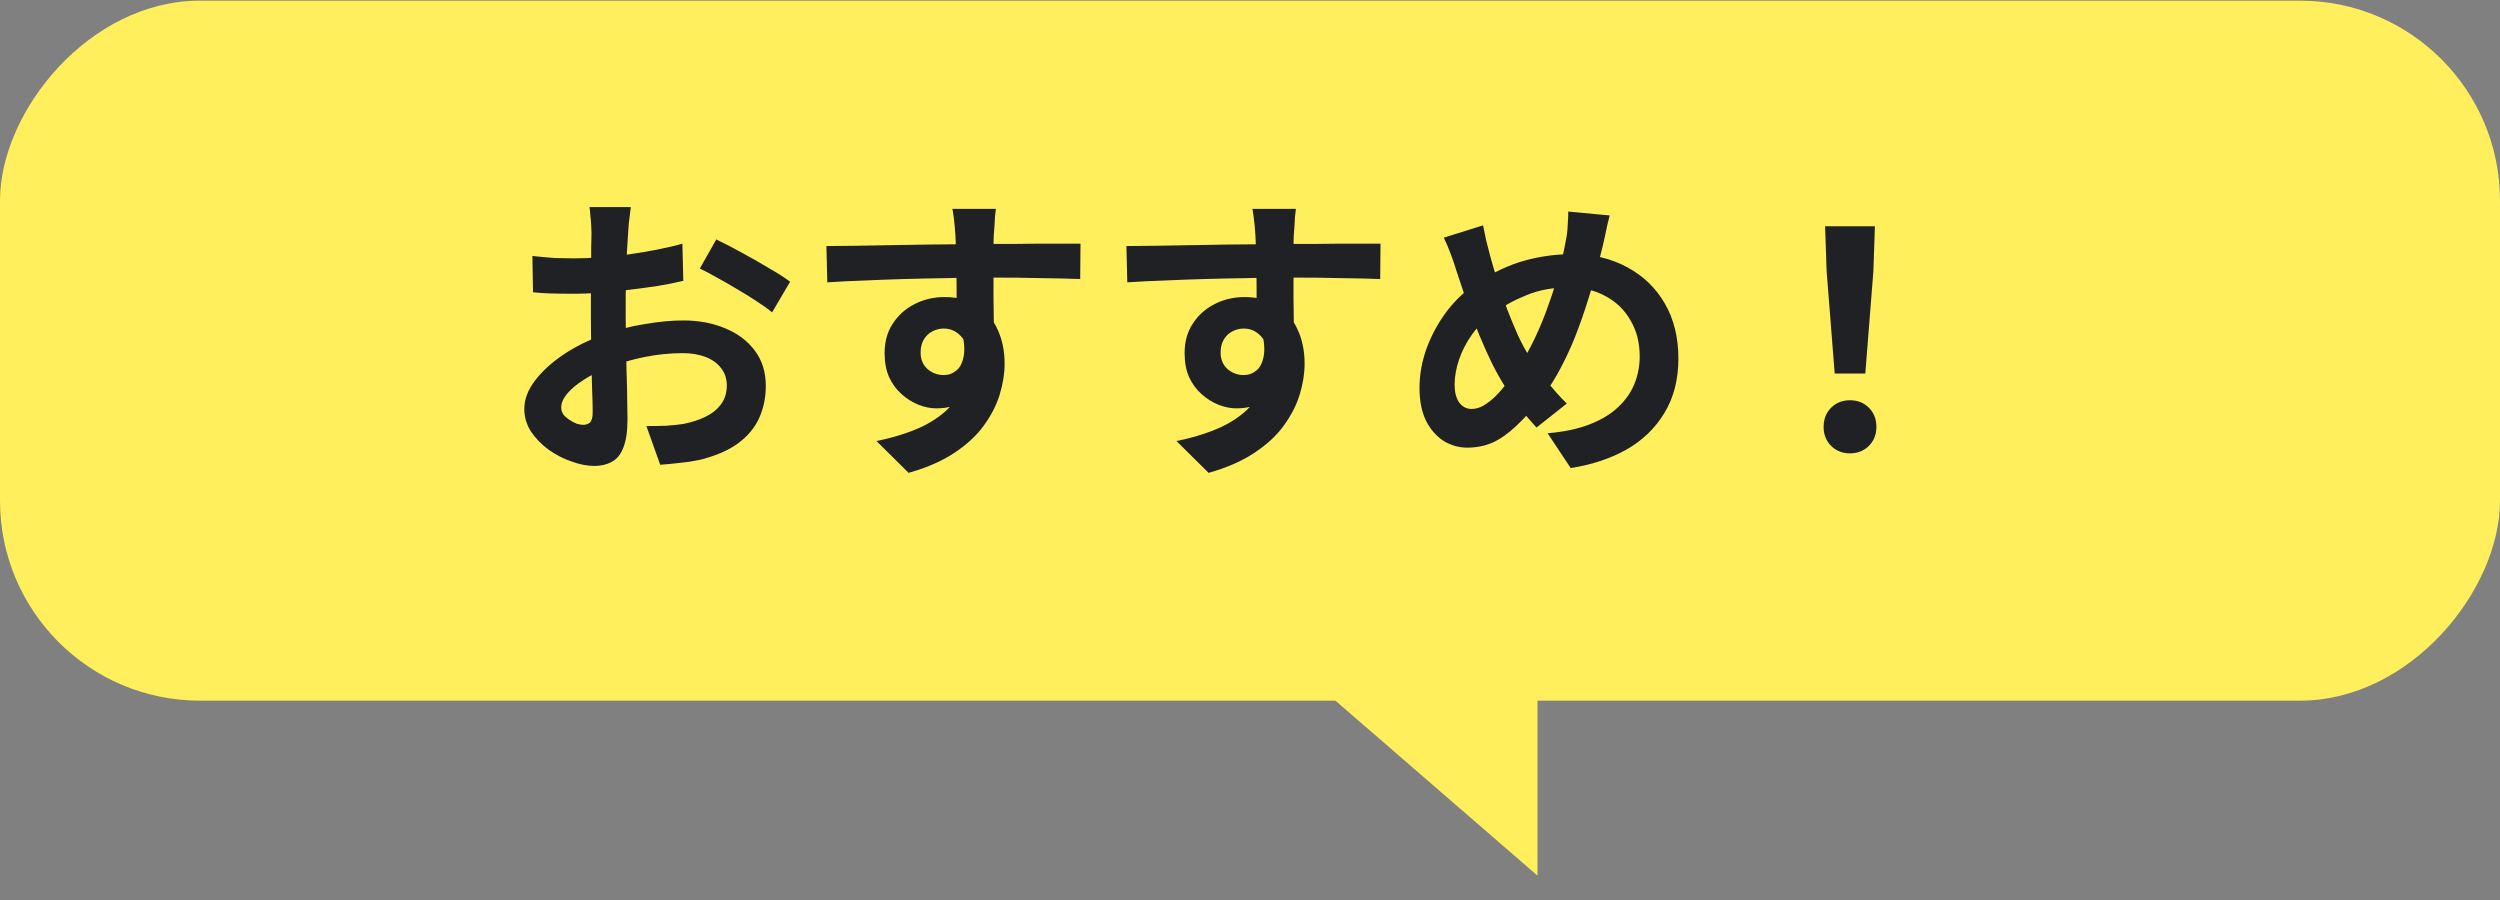 <svg width="100" height="36" viewBox="0 0 100 36" fill="none" xmlns="http://www.w3.org/2000/svg">
<rect x="0" y="0" width="100" height="36" fill="#808080" stroke="none"/>
<rect width="100" height="28" rx="8" transform="matrix(-1 0 0 1 100 0.026)" fill="#FFEF5D"/>
<path d="M25.232 8.282C25.224 8.346 25.212 8.446 25.196 8.582C25.18 8.71 25.164 8.842 25.148 8.978C25.14 9.106 25.132 9.222 25.124 9.326C25.108 9.558 25.092 9.814 25.076 10.094C25.068 10.366 25.06 10.65 25.052 10.946C25.044 11.234 25.036 11.526 25.028 11.822C25.028 12.118 25.028 12.406 25.028 12.686C25.028 13.014 25.032 13.378 25.04 13.778C25.048 14.17 25.056 14.562 25.064 14.954C25.08 15.338 25.088 15.69 25.088 16.01C25.096 16.33 25.1 16.578 25.1 16.754C25.1 17.25 25.044 17.634 24.932 17.906C24.828 18.178 24.676 18.366 24.476 18.47C24.276 18.582 24.044 18.638 23.78 18.638C23.492 18.638 23.184 18.578 22.856 18.458C22.528 18.346 22.22 18.186 21.932 17.978C21.652 17.77 21.42 17.53 21.236 17.258C21.06 16.978 20.972 16.678 20.972 16.358C20.972 15.974 21.116 15.594 21.404 15.218C21.7 14.834 22.088 14.482 22.568 14.162C23.056 13.842 23.58 13.586 24.14 13.394C24.676 13.194 25.228 13.05 25.796 12.962C26.364 12.866 26.876 12.818 27.332 12.818C27.948 12.818 28.504 12.922 29 13.13C29.496 13.33 29.892 13.626 30.188 14.018C30.484 14.41 30.632 14.882 30.632 15.434C30.632 15.898 30.544 16.326 30.368 16.718C30.192 17.11 29.908 17.45 29.516 17.738C29.132 18.018 28.62 18.238 27.98 18.398C27.708 18.454 27.436 18.494 27.164 18.518C26.9 18.55 26.648 18.574 26.408 18.59L25.856 17.042C26.128 17.042 26.388 17.038 26.636 17.03C26.892 17.014 27.124 16.99 27.332 16.958C27.66 16.894 27.956 16.798 28.22 16.67C28.484 16.542 28.692 16.374 28.844 16.166C28.996 15.958 29.072 15.71 29.072 15.422C29.072 15.15 28.996 14.918 28.844 14.726C28.7 14.534 28.496 14.386 28.232 14.282C27.968 14.178 27.66 14.126 27.308 14.126C26.804 14.126 26.292 14.178 25.772 14.282C25.26 14.386 24.768 14.53 24.296 14.714C23.944 14.85 23.628 15.01 23.348 15.194C23.068 15.37 22.848 15.554 22.688 15.746C22.528 15.938 22.448 16.122 22.448 16.298C22.448 16.394 22.476 16.486 22.532 16.574C22.596 16.654 22.676 16.726 22.772 16.79C22.868 16.854 22.964 16.906 23.06 16.946C23.164 16.978 23.252 16.994 23.324 16.994C23.436 16.994 23.528 16.962 23.6 16.898C23.672 16.826 23.708 16.69 23.708 16.49C23.708 16.274 23.7 15.966 23.684 15.566C23.676 15.158 23.664 14.706 23.648 14.21C23.64 13.714 23.636 13.222 23.636 12.734C23.636 12.398 23.636 12.058 23.636 11.714C23.644 11.37 23.648 11.042 23.648 10.73C23.648 10.418 23.648 10.142 23.648 9.902C23.656 9.662 23.66 9.474 23.66 9.338C23.66 9.25 23.656 9.138 23.648 9.002C23.64 8.866 23.628 8.73 23.612 8.594C23.604 8.45 23.592 8.346 23.576 8.282H25.232ZM28.652 9.578C28.956 9.722 29.296 9.898 29.672 10.106C30.056 10.314 30.42 10.522 30.764 10.73C31.116 10.93 31.396 11.11 31.604 11.27L30.884 12.494C30.732 12.366 30.532 12.222 30.284 12.062C30.044 11.902 29.78 11.738 29.492 11.57C29.212 11.402 28.94 11.246 28.676 11.102C28.412 10.95 28.184 10.83 27.992 10.742L28.652 9.578ZM21.296 10.238C21.648 10.278 21.956 10.306 22.22 10.322C22.492 10.33 22.736 10.334 22.952 10.334C23.264 10.334 23.608 10.322 23.984 10.298C24.36 10.266 24.744 10.226 25.136 10.178C25.528 10.122 25.908 10.058 26.276 9.986C26.652 9.914 26.992 9.834 27.296 9.746L27.332 11.234C26.996 11.314 26.632 11.386 26.24 11.45C25.848 11.506 25.452 11.558 25.052 11.606C24.66 11.654 24.284 11.69 23.924 11.714C23.572 11.738 23.264 11.75 23 11.75C22.6 11.75 22.272 11.746 22.016 11.738C21.76 11.73 21.528 11.714 21.32 11.69L21.296 10.238ZM39.836 8.354C39.828 8.418 39.816 8.522 39.8 8.666C39.792 8.802 39.784 8.942 39.776 9.086C39.768 9.222 39.76 9.322 39.752 9.386C39.744 9.546 39.74 9.762 39.74 10.034C39.74 10.298 39.74 10.594 39.74 10.922C39.74 11.25 39.74 11.582 39.74 11.918C39.748 12.246 39.752 12.558 39.752 12.854C39.76 13.142 39.764 13.382 39.764 13.574L38.264 13.07C38.264 12.918 38.264 12.718 38.264 12.47C38.264 12.214 38.264 11.938 38.264 11.642C38.264 11.338 38.26 11.038 38.252 10.742C38.252 10.446 38.248 10.178 38.24 9.938C38.232 9.698 38.224 9.518 38.216 9.398C38.2 9.15 38.18 8.934 38.156 8.75C38.132 8.558 38.112 8.426 38.096 8.354H39.836ZM33.056 9.842C33.408 9.842 33.808 9.838 34.256 9.83C34.704 9.822 35.172 9.814 35.66 9.806C36.148 9.798 36.628 9.79 37.1 9.782C37.572 9.774 38.016 9.77 38.432 9.77C38.848 9.762 39.208 9.758 39.512 9.758C39.816 9.758 40.148 9.758 40.508 9.758C40.868 9.75 41.224 9.746 41.576 9.746C41.928 9.746 42.248 9.746 42.536 9.746C42.832 9.746 43.06 9.746 43.22 9.746L43.208 11.162C42.832 11.146 42.336 11.134 41.72 11.126C41.104 11.11 40.352 11.102 39.464 11.102C38.92 11.102 38.368 11.11 37.808 11.126C37.248 11.134 36.692 11.146 36.14 11.162C35.588 11.178 35.056 11.198 34.544 11.222C34.032 11.238 33.548 11.262 33.092 11.294L33.056 9.842ZM39.548 13.394C39.548 14.05 39.468 14.594 39.308 15.026C39.156 15.458 38.924 15.786 38.612 16.01C38.3 16.226 37.912 16.334 37.448 16.334C37.224 16.334 36.988 16.286 36.74 16.19C36.5 16.094 36.276 15.954 36.068 15.77C35.86 15.586 35.692 15.358 35.564 15.086C35.444 14.814 35.384 14.494 35.384 14.126C35.384 13.67 35.492 13.278 35.708 12.95C35.924 12.614 36.212 12.354 36.572 12.17C36.94 11.978 37.344 11.882 37.784 11.882C38.312 11.882 38.752 12.002 39.104 12.242C39.464 12.474 39.732 12.79 39.908 13.19C40.092 13.59 40.184 14.042 40.184 14.546C40.184 14.938 40.12 15.346 39.992 15.77C39.864 16.194 39.652 16.61 39.356 17.018C39.068 17.418 38.676 17.782 38.18 18.11C37.692 18.438 37.08 18.706 36.344 18.914L35.06 17.642C35.572 17.538 36.048 17.402 36.488 17.234C36.928 17.066 37.312 16.854 37.64 16.598C37.976 16.342 38.236 16.026 38.42 15.65C38.612 15.274 38.708 14.822 38.708 14.294C38.708 13.91 38.612 13.622 38.42 13.43C38.236 13.238 38.012 13.142 37.748 13.142C37.596 13.142 37.448 13.178 37.304 13.25C37.16 13.322 37.044 13.43 36.956 13.574C36.868 13.718 36.824 13.894 36.824 14.102C36.824 14.374 36.916 14.594 37.1 14.762C37.292 14.922 37.508 15.002 37.748 15.002C37.94 15.002 38.108 14.942 38.252 14.822C38.404 14.702 38.504 14.502 38.552 14.222C38.6 13.942 38.56 13.566 38.432 13.094L39.548 13.394ZM51.836 8.354C51.828 8.418 51.816 8.522 51.8 8.666C51.792 8.802 51.784 8.942 51.776 9.086C51.768 9.222 51.76 9.322 51.752 9.386C51.744 9.546 51.74 9.762 51.74 10.034C51.74 10.298 51.74 10.594 51.74 10.922C51.74 11.25 51.74 11.582 51.74 11.918C51.748 12.246 51.752 12.558 51.752 12.854C51.76 13.142 51.764 13.382 51.764 13.574L50.264 13.07C50.264 12.918 50.264 12.718 50.264 12.47C50.264 12.214 50.264 11.938 50.264 11.642C50.264 11.338 50.26 11.038 50.252 10.742C50.252 10.446 50.248 10.178 50.24 9.938C50.232 9.698 50.224 9.518 50.216 9.398C50.2 9.15 50.18 8.934 50.156 8.75C50.132 8.558 50.112 8.426 50.096 8.354H51.836ZM45.056 9.842C45.408 9.842 45.808 9.838 46.256 9.83C46.704 9.822 47.172 9.814 47.66 9.806C48.148 9.798 48.628 9.79 49.1 9.782C49.572 9.774 50.016 9.77 50.432 9.77C50.848 9.762 51.208 9.758 51.512 9.758C51.816 9.758 52.148 9.758 52.508 9.758C52.868 9.75 53.224 9.746 53.576 9.746C53.928 9.746 54.248 9.746 54.536 9.746C54.832 9.746 55.06 9.746 55.22 9.746L55.208 11.162C54.832 11.146 54.336 11.134 53.72 11.126C53.104 11.11 52.352 11.102 51.464 11.102C50.92 11.102 50.368 11.11 49.808 11.126C49.248 11.134 48.692 11.146 48.14 11.162C47.588 11.178 47.056 11.198 46.544 11.222C46.032 11.238 45.548 11.262 45.092 11.294L45.056 9.842ZM51.548 13.394C51.548 14.05 51.468 14.594 51.308 15.026C51.156 15.458 50.924 15.786 50.612 16.01C50.3 16.226 49.912 16.334 49.448 16.334C49.224 16.334 48.988 16.286 48.74 16.19C48.5 16.094 48.276 15.954 48.068 15.77C47.86 15.586 47.692 15.358 47.564 15.086C47.444 14.814 47.384 14.494 47.384 14.126C47.384 13.67 47.492 13.278 47.708 12.95C47.924 12.614 48.212 12.354 48.572 12.17C48.94 11.978 49.344 11.882 49.784 11.882C50.312 11.882 50.752 12.002 51.104 12.242C51.464 12.474 51.732 12.79 51.908 13.19C52.092 13.59 52.184 14.042 52.184 14.546C52.184 14.938 52.12 15.346 51.992 15.77C51.864 16.194 51.652 16.61 51.356 17.018C51.068 17.418 50.676 17.782 50.18 18.11C49.692 18.438 49.08 18.706 48.344 18.914L47.06 17.642C47.572 17.538 48.048 17.402 48.488 17.234C48.928 17.066 49.312 16.854 49.64 16.598C49.976 16.342 50.236 16.026 50.42 15.65C50.612 15.274 50.708 14.822 50.708 14.294C50.708 13.91 50.612 13.622 50.42 13.43C50.236 13.238 50.012 13.142 49.748 13.142C49.596 13.142 49.448 13.178 49.304 13.25C49.16 13.322 49.044 13.43 48.956 13.574C48.868 13.718 48.824 13.894 48.824 14.102C48.824 14.374 48.916 14.594 49.1 14.762C49.292 14.922 49.508 15.002 49.748 15.002C49.94 15.002 50.108 14.942 50.252 14.822C50.404 14.702 50.504 14.502 50.552 14.222C50.6 13.942 50.56 13.566 50.432 13.094L51.548 13.394ZM64.388 8.618C64.364 8.722 64.332 8.85 64.292 9.002C64.26 9.154 64.228 9.306 64.196 9.458C64.164 9.61 64.136 9.734 64.112 9.83C63.984 10.366 63.84 10.914 63.68 11.474C63.52 12.026 63.34 12.574 63.14 13.118C62.94 13.662 62.716 14.17 62.468 14.642C62.228 15.114 61.96 15.534 61.664 15.902C61.304 16.366 60.964 16.746 60.644 17.042C60.332 17.338 60.02 17.558 59.708 17.702C59.396 17.838 59.056 17.906 58.688 17.906C58.36 17.906 58.048 17.818 57.752 17.642C57.464 17.458 57.228 17.19 57.044 16.838C56.868 16.478 56.78 16.038 56.78 15.518C56.78 14.982 56.876 14.45 57.068 13.922C57.268 13.386 57.54 12.89 57.884 12.434C58.236 11.978 58.648 11.598 59.12 11.294C59.76 10.878 60.388 10.586 61.004 10.418C61.62 10.25 62.248 10.166 62.888 10.166C63.72 10.166 64.456 10.342 65.096 10.694C65.736 11.038 66.236 11.522 66.596 12.146C66.956 12.77 67.136 13.502 67.136 14.342C67.136 15.182 66.948 15.91 66.572 16.526C66.204 17.134 65.696 17.622 65.048 17.99C64.4 18.35 63.66 18.594 62.828 18.722L61.904 17.33C62.568 17.274 63.132 17.154 63.596 16.97C64.068 16.786 64.448 16.554 64.736 16.274C65.032 15.994 65.248 15.682 65.384 15.338C65.52 14.994 65.588 14.634 65.588 14.258C65.588 13.714 65.468 13.238 65.228 12.83C64.996 12.414 64.668 12.09 64.244 11.858C63.82 11.618 63.32 11.498 62.744 11.498C62.112 11.498 61.548 11.602 61.052 11.81C60.556 12.01 60.1 12.262 59.684 12.566C59.372 12.79 59.104 13.062 58.88 13.382C58.656 13.694 58.484 14.026 58.364 14.378C58.244 14.73 58.184 15.07 58.184 15.398C58.184 15.686 58.244 15.918 58.364 16.094C58.492 16.27 58.66 16.358 58.868 16.358C59.02 16.358 59.176 16.314 59.336 16.226C59.496 16.13 59.656 16.006 59.816 15.854C59.976 15.694 60.136 15.51 60.296 15.302C60.456 15.094 60.616 14.874 60.776 14.642C61 14.298 61.212 13.914 61.412 13.49C61.612 13.066 61.792 12.622 61.952 12.158C62.12 11.694 62.26 11.246 62.372 10.814C62.484 10.374 62.572 9.97 62.636 9.602C62.676 9.426 62.7 9.226 62.708 9.002C62.724 8.778 62.732 8.598 62.732 8.462L64.388 8.618ZM59.324 9.014C59.364 9.214 59.404 9.41 59.444 9.602C59.492 9.794 59.54 9.982 59.588 10.166C59.676 10.494 59.78 10.85 59.9 11.234C60.02 11.61 60.148 11.986 60.284 12.362C60.428 12.738 60.572 13.086 60.716 13.406C60.86 13.718 61.004 13.986 61.148 14.21C61.356 14.53 61.592 14.866 61.856 15.218C62.12 15.562 62.392 15.87 62.672 16.142L61.46 17.102C61.22 16.838 61.004 16.586 60.812 16.346C60.628 16.098 60.436 15.822 60.236 15.518C60.06 15.246 59.88 14.93 59.696 14.57C59.52 14.21 59.344 13.818 59.168 13.394C59 12.97 58.836 12.534 58.676 12.086C58.524 11.638 58.376 11.194 58.232 10.754C58.168 10.538 58.096 10.33 58.016 10.13C57.944 9.93 57.856 9.722 57.752 9.506L59.324 9.014ZM73.388 14.942L73.064 10.838L73.004 9.05H74.996L74.936 10.838L74.612 14.942H73.388ZM74 18.134C73.696 18.134 73.444 18.034 73.244 17.834C73.044 17.634 72.944 17.382 72.944 17.078C72.944 16.766 73.044 16.51 73.244 16.31C73.444 16.11 73.696 16.01 74 16.01C74.304 16.01 74.556 16.11 74.756 16.31C74.956 16.51 75.056 16.766 75.056 17.078C75.056 17.382 74.956 17.634 74.756 17.834C74.556 18.034 74.304 18.134 74 18.134Z" fill="#202124"/>
<path d="M61.5 35.026L49.375 24.526L61.5 24.526L61.5 35.026Z" fill="#FFEF5D"/>
</svg>
